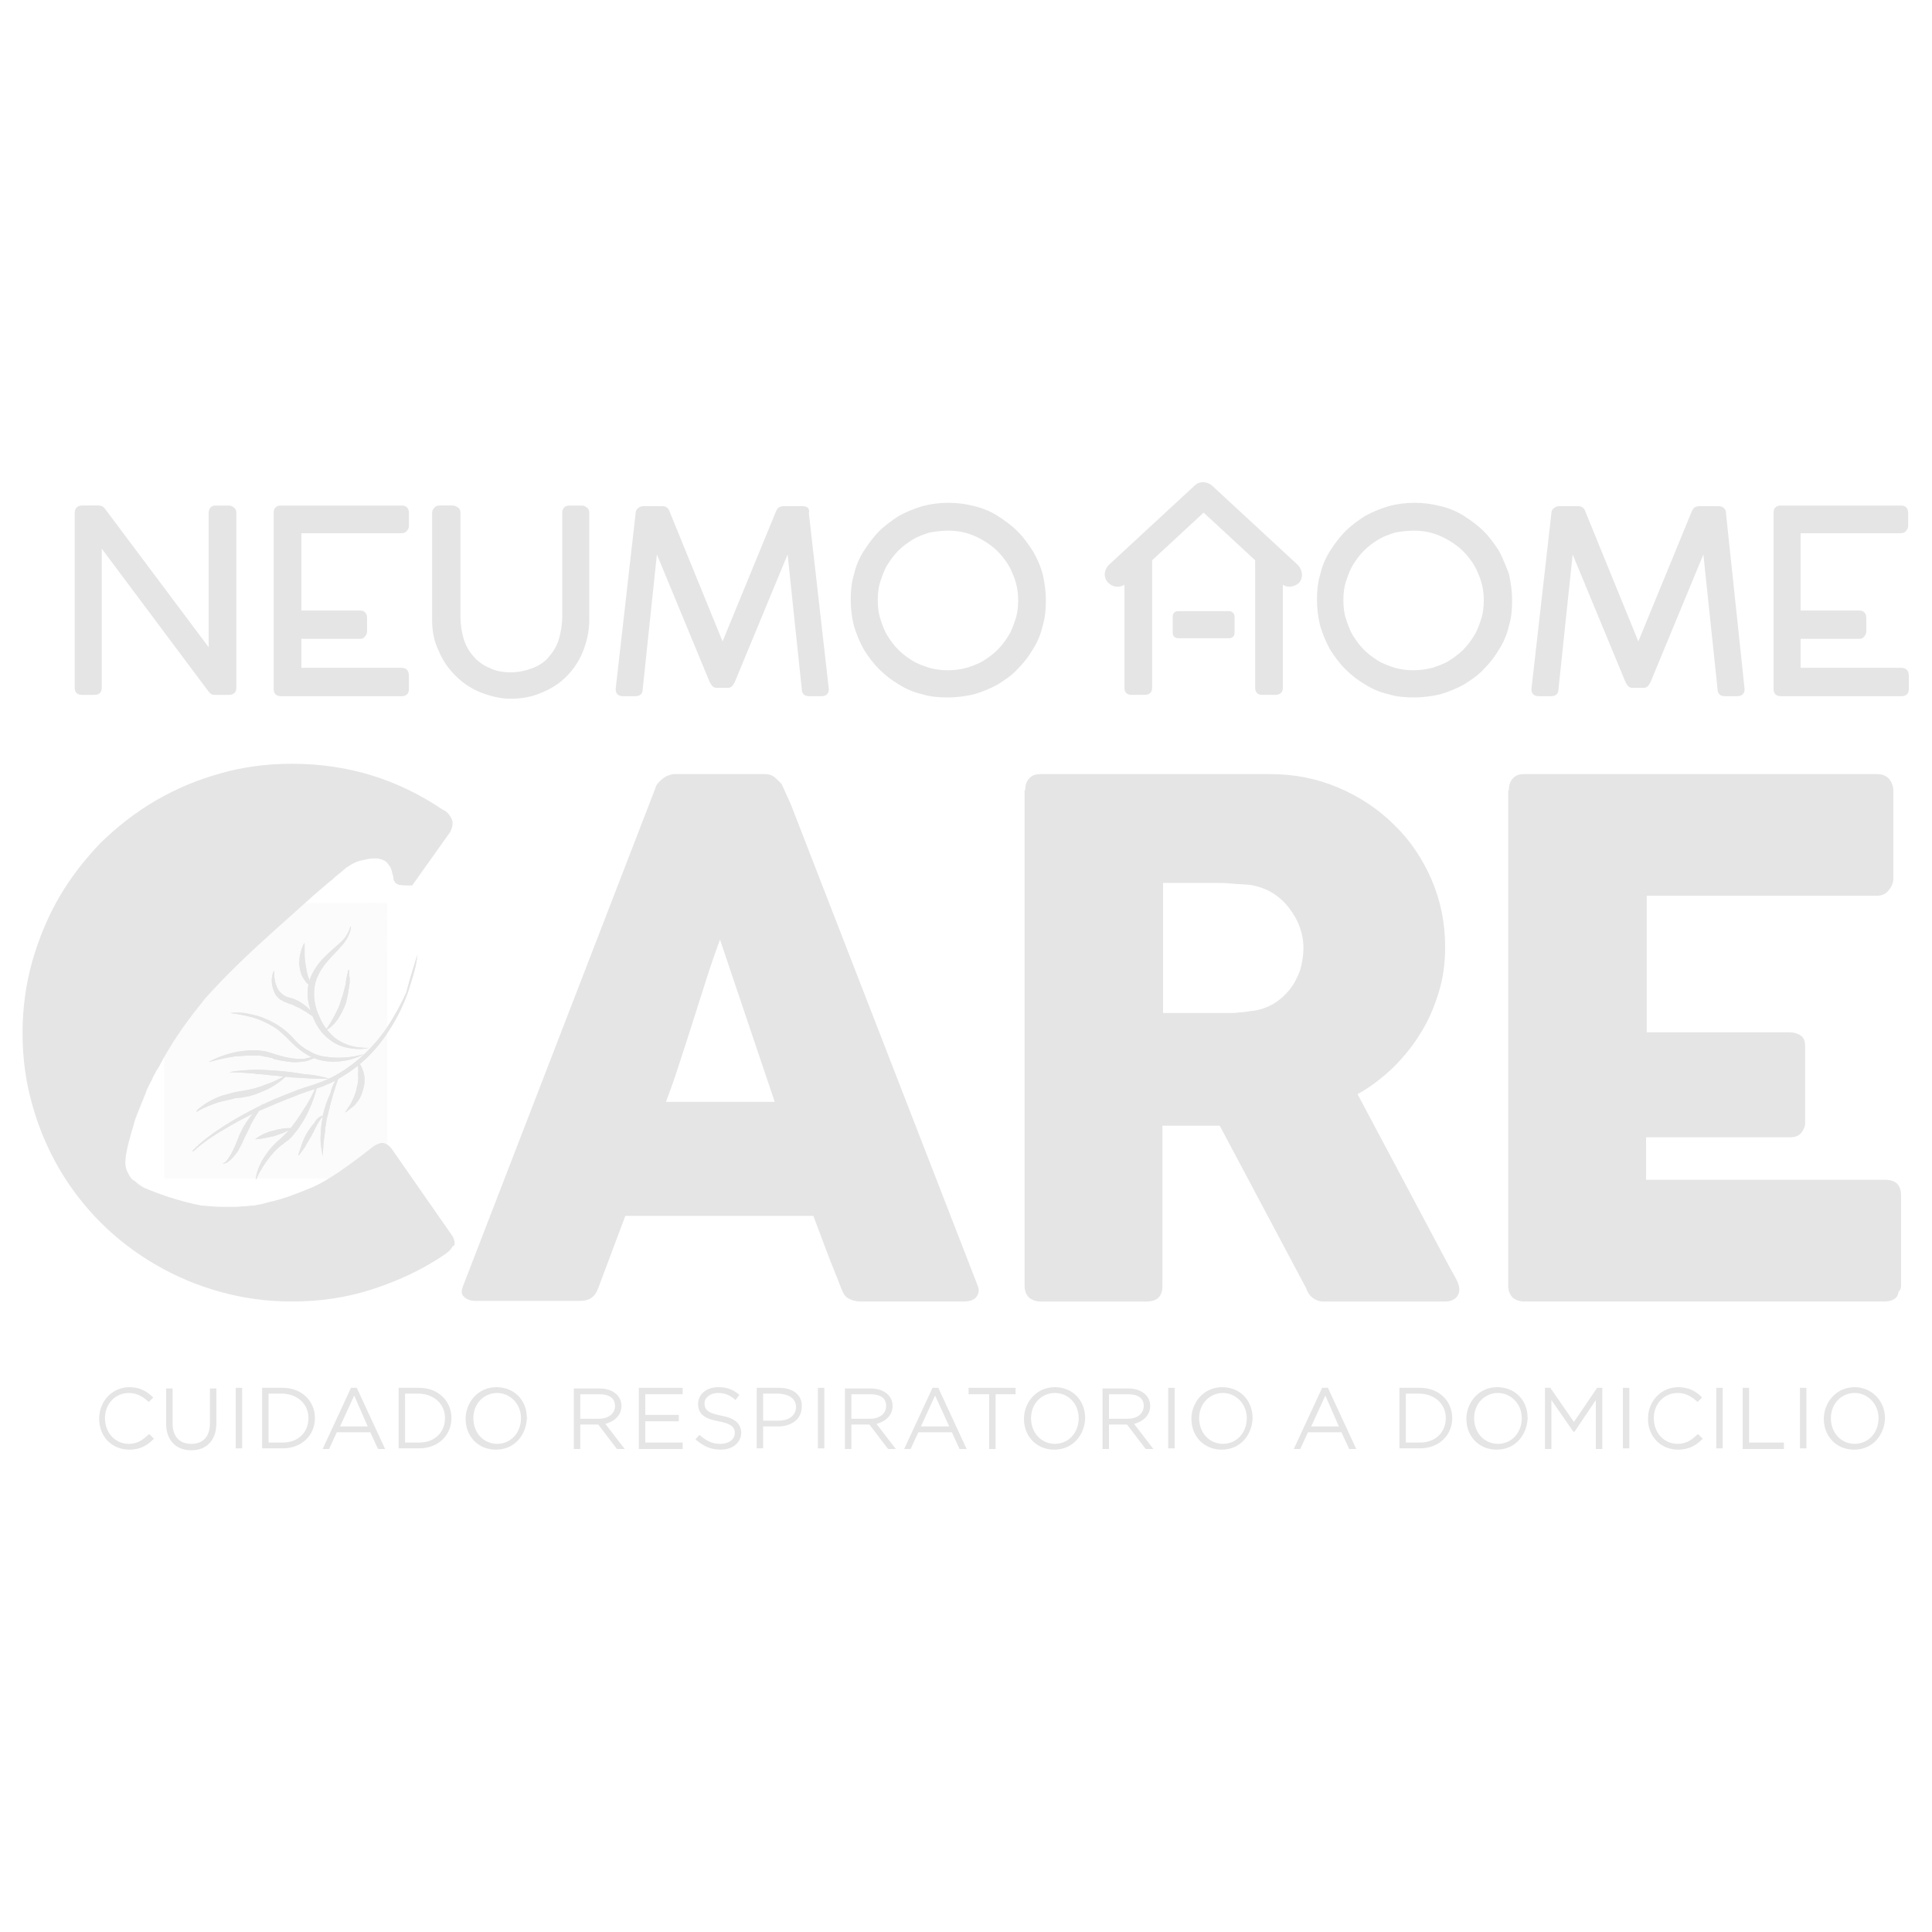 <svg xmlns="http://www.w3.org/2000/svg" xmlns:xlink="http://www.w3.org/1999/xlink" id="Layer_1" x="0px" y="0px" viewBox="0 0 300 300" style="enable-background:new 0 0 300 300;" xml:space="preserve">
<style type="text/css">
	.st0{fill:#E5E5E5;}
	.st1{opacity:0.15;}
	.st2{clip-path:url(#SVGID_2_);fill:#E5E5E5;}
	.st3{fill:#D3D3D3;}
	.st4{fill:#545454;}
	.st5{opacity:0.52;fill:#E5E5E5;}
	.st6{fill:none;stroke:#E5E5E5;stroke-miterlimit:10;}
	.st7{clip-path:url(#SVGID_4_);fill:url(#SVGID_5_);}
	.st8{clip-path:url(#SVGID_7_);fill-rule:evenodd;clip-rule:evenodd;fill:#9A9A9A;}
	.st9{clip-path:url(#SVGID_7_);fill:#9A9A9A;}
	.st10{clip-path:url(#SVGID_9_);fill-rule:evenodd;clip-rule:evenodd;fill:#9A9A9A;}
	.st11{clip-path:url(#SVGID_9_);fill:#9A9A9A;}
	.st12{clip-path:url(#SVGID_11_);fill:url(#SVGID_12_);}
	.st13{clip-path:url(#SVGID_14_);fill:url(#SVGID_15_);}
	.st14{fill:#FFFFFF;}
	.st15{fill:#686868;}
	.st16{opacity:0.2;}
	.st17{clip-path:url(#SVGID_17_);}
	.st18{clip-path:url(#SVGID_19_);fill:url(#SVGID_20_);}
	.st19{clip-path:url(#SVGID_22_);}
	.st20{clip-path:url(#SVGID_24_);fill:url(#SVGID_25_);}
	.st21{clip-path:url(#SVGID_27_);}
	.st22{clip-path:url(#SVGID_29_);fill:url(#SVGID_30_);}
	.st23{clip-path:url(#SVGID_32_);}
	.st24{clip-path:url(#SVGID_34_);fill:url(#SVGID_35_);}
	.st25{clip-path:url(#SVGID_37_);}
	.st26{clip-path:url(#SVGID_39_);fill:url(#SVGID_40_);}
	.st27{clip-path:url(#SVGID_42_);}
	.st28{clip-path:url(#SVGID_44_);fill:url(#SVGID_45_);}
	.st29{clip-path:url(#SVGID_47_);}
	.st30{clip-path:url(#SVGID_49_);fill:url(#SVGID_50_);}
	.st31{clip-path:url(#SVGID_52_);}
	.st32{clip-path:url(#SVGID_54_);fill:url(#SVGID_55_);}
	.st33{clip-path:url(#SVGID_57_);}
	.st34{clip-path:url(#SVGID_59_);fill:url(#SVGID_60_);}
	.st35{clip-path:url(#SVGID_62_);}
	.st36{clip-path:url(#SVGID_64_);fill:url(#SVGID_65_);}
	.st37{fill:#F6F6F6;}
	.st38{opacity:0.4;}
	.st39{clip-path:url(#SVGID_67_);fill:#878787;}
	.st40{fill:#A8A8A8;}
	.st41{fill:#707070;}
	.st42{fill:#727272;}
	.st43{fill:#D7D7D7;}
	.st44{opacity:0.5;}
	.st45{clip-path:url(#SVGID_69_);}
	.st46{fill:#7F7F7F;}
	.st47{clip-path:url(#SVGID_79_);}
	.st48{clip-path:url(#SVGID_81_);fill:url(#SVGID_82_);}
	.st49{clip-path:url(#SVGID_84_);fill:#272727;}
	.st50{clip-path:url(#SVGID_86_);fill:#272727;}
	.st51{clip-path:url(#SVGID_88_);fill:#9B9B9B;}
	.st52{fill:#8C8C8C;}
	.st53{fill:#D9D9D9;}
</style>
<g>
	<path class="st0" d="M23,222.8c-1,1-1.9,1.4-3,1.4c-2.1,0-3.7-1.7-3.7-4c0-2.2,1.6-3.9,3.7-3.9c1.4,0,2.3,0.7,3,1.3l0.1,0.1   l0.7-0.7l-0.1-0.1c-1-0.9-2-1.5-3.6-1.5c-2.6,0-4.7,2.1-4.7,4.9c0,2.8,2,4.8,4.7,4.8c1.8,0,2.9-0.8,3.7-1.6l0.1-0.1l-0.7-0.7   L23,222.8z"></path>
	<path class="st0" d="M32.6,221c0,2-1,3.2-2.9,3.2c-1.9,0-2.9-1.2-2.9-3.2v-5.4h-1v5.5c0,2.5,1.5,4.1,3.9,4.1s3.9-1.6,3.9-4.2v-5.4   h-1V221z"></path>
	<g class="st1">
		<g>
			<defs>
				<rect id="SVGID_1_" x="25.5" y="140.2" width="34.6" height="42.8"></rect>
			</defs>
			<use xlink:href="#SVGID_1_" style="overflow:visible;fill:#E5E5E5;"></use>
			<clipPath id="SVGID_2_">
				<use xlink:href="#SVGID_1_" style="overflow:visible;"></use>
			</clipPath>
			<path class="st2" d="M60.1,143c0-0.7-0.3-1.2-0.5-1.7c-0.2-0.3-0.3-0.5-0.5-0.7c-0.2-0.2-0.4-0.3-0.6-0.3c-0.5-0.1-1.2-0.1-1.9,0     c-0.4,0.1-0.7,0.2-1.1,0.3c0,0,0,0,0,0c-0.4,0.1-0.7,0.3-1,0.5c-0.6,0.4-1.7,1.2-2.2,1.6c-0.8,0.6-1.6,1.3-2.4,1.9     c-1.6,1.3-3.2,2.6-4.7,3.9c-3.1,2.7-6.2,5.4-9,8.3l-0.6,0.7c-3.6,4.1-6.5,8.8-8.5,14c-0.7,1.8-1.2,3.5-1.4,4.9     c-0.2,1.5,0.6,2.9,2.1,3.6c1.7,0.8,4.2,1.8,7.2,2.5c0,0,0.1,0,0.1,0c0.9,0.1,1.8,0.2,2.7,0.2c0.5,0,0.9,0,1.4,0h0     c0.5,0,0.9,0,1.4-0.1l0.7-0.1c0.2,0,0.5,0,0.7-0.1c0.4-0.1,0.9-0.1,1.4-0.2c1.9-0.4,3.7-0.9,5.5-1.7c1.8-0.8,3.4-1.7,4.9-2.9     c0.7-0.6,1.4-1.2,2-1.9c0.3-0.3,0.6-0.7,0.8-1.1c0.1-0.1,0.1-0.2,0.1-0.3c0-0.1,0.1-0.2,0.1-0.2c0-0.1,0-0.1,0.1-0.2l0-0.1     l0.1-0.4c0.2-1.1,0.4-2.1,0.7-3.1l0.4-1.5C57.8,169.2,60.3,151.5,60.1,143"></path>
		</g>
	</g>
	<path class="st0" d="M70.3,192l-9.4-13.5c-0.4-0.6-0.9-0.9-1.3-1c-0.4-0.1-1,0.1-1.6,0.5c-0.8,0.6-6.2,5-9.6,6.4   c-2.2,0.9-4.4,1.8-6.8,2.3c-0.6,0.2-1.1,0.3-1.7,0.4c-0.3,0.1-0.6,0.1-0.8,0.1l-0.9,0.1c-0.6,0-1.1,0.1-1.7,0.1c0,0,0,0-0.1,0   c-0.6,0-1.1,0-1.7,0c-1.1,0-2.2-0.1-3.3-0.2c0,0-0.1,0-0.1,0c-3.7-0.7-6.9-1.9-9-2.8c-0.5-0.2-0.9-0.5-1.2-0.8   c0.4,0.3,0.8,0.6,1.2,0.8l-1.8-1.3c-0.3-0.3-0.5-0.7-0.7-1.1c-0.3-0.6-0.4-1.3-0.3-2c0-0.4,0.1-0.9,0.2-1.4c0.2-1,0.5-2,0.8-3.1   c0.2-0.5,0.3-1.1,0.5-1.7c0.3-0.8,0.6-1.5,0.9-2.3c0.1-0.3,0.3-0.6,0.4-1c0.2-0.4,0.4-0.9,0.5-1.3c0.2-0.4,0.4-0.8,0.6-1.2   c0.2-0.3,0.3-0.7,0.5-1c0.2-0.4,0.4-0.8,0.7-1.2c1.8-3.5,4-6.7,6.5-9.8l0.7-0.9c3.4-3.8,7.1-7.3,10.9-10.7c1.9-1.7,3.8-3.4,5.7-5.1   c0,0,0.1-0.1,0.1-0.1c0.9-0.8,1.9-1.6,2.8-2.4c0.2-0.1,0.4-0.3,0.6-0.5c0.2-0.2,0.5-0.4,0.7-0.6c0.2-0.1,0.3-0.2,0.5-0.4   c0.2-0.2,0.4-0.3,0.6-0.5c0.1-0.1,0.2-0.2,0.3-0.2c0.4-0.3,0.8-0.5,1.2-0.7c0,0,0,0,0,0c0.5-0.2,0.9-0.3,1.4-0.4   c0.5-0.1,0.9-0.2,1.3-0.2c0.2,0,0.4,0,0.6,0c0.2,0,0.3,0,0.5,0.1c0.2,0,0.3,0.1,0.4,0.1c0.1,0.1,0.3,0.1,0.4,0.2   c0.3,0.2,0.5,0.5,0.7,0.8c0.1,0.1,0.2,0.3,0.2,0.4c0.1,0.2,0.2,0.4,0.2,0.7c0.1,0.3,0.2,0.5,0.2,0.8c0,0,0,0.1,0,0.1   c0,0.2,0.2,0.4,0.3,0.6c0.1,0.1,0.2,0.1,0.3,0.2c0.1,0,0.2,0.1,0.3,0.1c0.6,0.1,1.3,0.1,2,0.1l5.9-8.3c0.4-0.8,0.5-1.5,0.2-2.1   c-0.3-0.6-0.7-1.1-1.4-1.4c-3.4-2.3-7.1-4.1-11-5.3c-3.9-1.2-8-1.8-12.4-1.8c-3.9,0-7.6,0.5-11.1,1.5c-3.6,1-6.9,2.4-10,4.2   c-3.1,1.8-5.9,4-8.5,6.5c-2.5,2.6-4.7,5.4-6.5,8.5c-1.8,3.1-3.2,6.5-4.2,10c-1,3.6-1.5,7.3-1.5,11.1c0,3.9,0.5,7.6,1.5,11.1   c1,3.6,2.4,6.9,4.2,10c1.8,3.1,4,5.9,6.5,8.4c2.5,2.5,5.4,4.7,8.5,6.5c3.1,1.8,6.4,3.2,10,4.2c3.6,1,7.3,1.5,11.1,1.5   c4.4,0,8.5-0.6,12.5-1.9c4-1.3,7.7-3,11.1-5.3c0.6-0.4,1.1-0.8,1.4-1.4C70.7,193.5,70.7,192.8,70.3,192"></path>
	<path class="st0" d="M35.5,78.5h-2c-0.6,0-1,0.3-1.1,1v21L16.3,79c-0.3-0.4-0.6-0.5-1-0.5h-2.6c-0.3,0-0.6,0.1-0.8,0.3   c-0.2,0.2-0.3,0.5-0.3,0.8v27.2c0,0.7,0.4,1.1,1.1,1.1h2c0.7,0,1.1-0.4,1.1-1.1V85.2l16.6,22.2c0.3,0.4,0.6,0.5,0.9,0.5h2.2   c0.8,0,1.2-0.4,1.2-1.1V79.6c0-0.3-0.1-0.6-0.4-0.8C36.1,78.6,35.8,78.5,35.5,78.5"></path>
	<path class="st0" d="M62.3,103.7H46.8v-4.5h9.1c0.4,0,0.6-0.1,0.8-0.4c0.2-0.2,0.3-0.5,0.3-0.8v-2c0-0.4-0.1-0.7-0.3-0.9   c-0.2-0.2-0.5-0.3-0.8-0.3h-9.1V82.8h15.5c0.4,0,0.7-0.1,0.9-0.4c0.2-0.2,0.3-0.5,0.3-0.8v-1.9c0-0.8-0.4-1.2-1.1-1.2H43.6   c-0.7,0-1.1,0.4-1.1,1.1V107c0,0.7,0.4,1.1,1.1,1.1h18.8c0.7,0,1.1-0.4,1.1-1.1v-2C63.5,104.1,63.1,103.7,62.3,103.7"></path>
	<path class="st0" d="M90.3,78.5h-1.9c-0.3,0-0.6,0.1-0.8,0.3c-0.2,0.2-0.3,0.5-0.3,0.8v16.2c0,1.2-0.2,2.3-0.5,3.4   c-0.3,1-0.8,1.9-1.5,2.7c-0.6,0.8-1.5,1.4-2.5,1.8c-1,0.4-2.2,0.7-3.5,0.7c-1.2,0-2.4-0.2-3.3-0.7c-1-0.4-1.8-1-2.5-1.8   c-0.7-0.8-1.2-1.7-1.5-2.7c-0.3-1-0.5-2.2-0.5-3.4V79.6c0-0.3-0.1-0.6-0.4-0.8c-0.3-0.2-0.5-0.3-0.8-0.3h-2.1   c-0.3,0-0.6,0.1-0.8,0.4c-0.2,0.2-0.3,0.5-0.3,0.7v16.7c0,1.7,0.3,3.3,1,4.7c0.6,1.5,1.5,2.8,2.6,3.9c1.1,1.1,2.4,2,3.9,2.6   c1.5,0.6,3.1,1,4.7,1c1.7,0,3.3-0.3,4.7-0.9c1.5-0.6,2.8-1.4,3.9-2.5c1.1-1.1,2-2.4,2.6-3.9c0.6-1.5,1-3.1,1-4.9V79.6   c0-0.3-0.1-0.6-0.4-0.8C90.9,78.6,90.6,78.5,90.3,78.5"></path>
	<path class="st0" d="M125.5,78.9c-0.2-0.2-0.5-0.3-0.8-0.3h-3.1c-0.2,0-0.5,0.1-0.7,0.2c-0.2,0.2-0.3,0.4-0.4,0.6l-8.3,20.2   l-8.2-20.1c-0.2-0.7-0.7-0.9-1.1-0.9h-3c-0.3,0-0.6,0.1-0.8,0.3c-0.3,0.2-0.4,0.5-0.4,0.8l-3.1,27.3c0,0.7,0.4,1.1,1.1,1.1h2   c0.7,0,1.1-0.4,1.1-1.1l2.2-20.9l8.2,19.8c0.3,0.6,0.6,0.9,1,0.9h1.9c0.4,0,0.7-0.3,1-0.9l8.2-19.8l2.2,20.9c0,0.7,0.4,1.1,1.1,1.1   h2c0.7,0,1.1-0.4,1.1-1.1l-3.1-27.3C125.7,79.3,125.6,79.1,125.5,78.9"></path>
	<path class="st0" d="M160.4,85.6c-0.7-1.1-1.5-2.2-2.4-3.1c-0.9-0.9-2-1.7-3.1-2.4c-1.1-0.7-2.3-1.2-3.6-1.5   c-2.6-0.7-5.5-0.7-8.1,0c-1.3,0.4-2.5,0.9-3.6,1.5c-1.1,0.7-2.2,1.5-3.1,2.4c-0.9,0.9-1.7,2-2.4,3.1c-0.7,1.1-1.2,2.3-1.5,3.6   c-0.4,1.3-0.5,2.6-0.5,4c0,1.4,0.2,2.8,0.5,4c0.4,1.3,0.9,2.5,1.5,3.6c0.7,1.1,1.4,2.1,2.4,3.1c0.9,0.9,1.9,1.7,3.1,2.4   c1.1,0.7,2.3,1.2,3.6,1.5c1.3,0.4,2.6,0.5,4,0.5c1.4,0,2.8-0.2,4.1-0.5c1.3-0.4,2.5-0.9,3.6-1.5c1.1-0.7,2.2-1.4,3.1-2.4   c0.9-0.9,1.7-1.9,2.4-3.1c0.7-1.1,1.2-2.3,1.5-3.6c0.4-1.3,0.5-2.6,0.5-4c0-1.4-0.2-2.8-0.5-4.1C161.6,88,161.1,86.8,160.4,85.6    M147.3,82.4c1.5,0,2.9,0.3,4.2,0.9c1.3,0.6,2.5,1.4,3.4,2.3s1.8,2.1,2.3,3.4c0.6,1.3,0.9,2.7,0.9,4.2c0,1-0.1,2-0.4,2.9   c-0.3,0.9-0.6,1.8-1.1,2.6c-0.5,0.8-1,1.5-1.7,2.2c-0.7,0.7-1.4,1.2-2.2,1.7c-0.8,0.5-1.7,0.8-2.6,1.1c-1.9,0.5-4,0.5-5.8,0   c-0.9-0.3-1.8-0.6-2.6-1.1c-0.8-0.5-1.5-1-2.2-1.7c-0.7-0.7-1.2-1.4-1.7-2.2c-0.5-0.8-0.8-1.7-1.1-2.6c-0.3-0.9-0.4-1.9-0.4-2.9   c0-1,0.1-2,0.4-2.9c0.3-0.9,0.6-1.8,1.1-2.6c0.5-0.8,1-1.5,1.7-2.2c0.7-0.7,1.4-1.2,2.2-1.7c0.8-0.5,1.7-0.8,2.6-1.1   C145.4,82.5,146.3,82.4,147.3,82.4"></path>
	<path class="st0" d="M232.8,85.6c-0.7-1.1-1.5-2.2-2.4-3.1c-0.9-0.9-2-1.7-3.1-2.4c-1.1-0.7-2.3-1.2-3.6-1.5   c-2.6-0.7-5.5-0.7-8.1,0c-1.3,0.4-2.5,0.9-3.6,1.5c-1.1,0.7-2.2,1.5-3.1,2.4c-0.9,0.9-1.7,2-2.4,3.1c-0.7,1.1-1.2,2.3-1.5,3.6   c-0.4,1.3-0.5,2.6-0.5,4c0,1.4,0.2,2.8,0.5,4c0.4,1.3,0.9,2.5,1.5,3.6c0.7,1.1,1.4,2.1,2.4,3.1c0.9,0.9,1.9,1.7,3.1,2.4   c1.1,0.7,2.3,1.2,3.6,1.5c1.3,0.4,2.6,0.5,4,0.5c1.4,0,2.8-0.2,4.1-0.5c1.3-0.4,2.5-0.9,3.6-1.5c1.1-0.7,2.2-1.4,3.1-2.4   c0.9-0.9,1.7-1.9,2.4-3.1c0.7-1.1,1.2-2.3,1.5-3.6c0.4-1.3,0.5-2.6,0.5-4c0-1.4-0.2-2.8-0.5-4.1C233.9,88,233.4,86.8,232.8,85.6    M219.6,82.4c1.5,0,2.9,0.3,4.2,0.9c1.3,0.6,2.5,1.4,3.4,2.3s1.8,2.1,2.3,3.4c0.6,1.3,0.9,2.7,0.9,4.2c0,1-0.1,2-0.4,2.9   c-0.3,0.9-0.6,1.8-1.1,2.6c-0.5,0.8-1,1.5-1.7,2.2c-0.7,0.7-1.4,1.2-2.2,1.7c-0.8,0.5-1.7,0.8-2.6,1.1c-1.9,0.5-4,0.5-5.8,0   c-0.9-0.3-1.8-0.6-2.6-1.1c-0.8-0.5-1.5-1-2.2-1.7c-0.7-0.7-1.2-1.4-1.7-2.2c-0.5-0.8-0.8-1.7-1.1-2.6c-0.3-0.9-0.4-1.9-0.4-2.9   c0-1,0.1-2,0.4-2.9c0.3-0.9,0.6-1.8,1.1-2.6c0.5-0.8,1-1.5,1.7-2.2c0.7-0.7,1.4-1.2,2.2-1.7c0.8-0.5,1.7-0.8,2.6-1.1   C217.7,82.5,218.6,82.4,219.6,82.4"></path>
	<path class="st0" d="M267.7,78.9c-0.2-0.2-0.5-0.3-0.8-0.3h-3.1c-0.2,0-0.5,0.1-0.7,0.2c-0.2,0.2-0.3,0.4-0.4,0.6l-8.3,20.2   l-8.2-20.1c-0.2-0.7-0.7-0.9-1.1-0.9h-3c-0.3,0-0.6,0.1-0.8,0.3c-0.3,0.2-0.4,0.5-0.4,0.8l-3.1,27.3c0,0.7,0.4,1.1,1.1,1.1h2   c0.7,0,1.1-0.4,1.1-1.1l2.2-20.9l8.2,19.8c0.3,0.6,0.6,0.9,1,0.9h1.9c0.4,0,0.7-0.3,1-0.9l8.2-19.8l2.2,20.9c0,0.7,0.4,1.1,1.1,1.1   h2c0.7,0,1.1-0.4,1.1-1.1L268,79.6C268,79.3,267.9,79.1,267.7,78.9"></path>
	<path class="st0" d="M295.2,103.7h-15.6v-4.5h9.1c0.4,0,0.6-0.1,0.8-0.4c0.2-0.2,0.3-0.5,0.3-0.8v-2c0-0.4-0.1-0.7-0.3-0.9   c-0.2-0.2-0.5-0.3-0.8-0.3h-9.1V82.8h15.5c0.4,0,0.7-0.1,0.9-0.4c0.2-0.2,0.3-0.5,0.3-0.8v-1.9c0-0.8-0.4-1.2-1.1-1.2h-18.7   c-0.7,0-1.1,0.4-1.1,1.1V107c0,0.7,0.4,1.1,1.1,1.1h18.8c0.7,0,1.1-0.4,1.1-1.1v-2C296.4,104.1,296,103.7,295.2,103.7"></path>
	<path class="st0" d="M201.5,87.7l-13.3-12.3c-0.8-0.7-2-0.7-2.7,0l-13.3,12.3c-0.8,0.8-0.9,2-0.1,2.8c0.7,0.7,1.7,0.8,2.5,0.3v16   c0,0.7,0.4,1.1,1.1,1.1h2c0.8,0,1.2-0.4,1.2-1.1v-7.7v-4.3v-7.7c0,0,0-0.1,0-0.1l8-7.4l8,7.4c0,0,0,0.1,0,0.1v7.7v4.3v7.7   c0,0.7,0.4,1.1,1.1,1.1h2c0.8,0,1.2-0.4,1.2-1.1v-16c0.3,0.2,0.7,0.3,1,0.3c0.5,0,1.1-0.2,1.5-0.6   C202.4,89.8,202.3,88.5,201.5,87.7"></path>
	<path class="st0" d="M190.9,94.9h-8c-0.5,0-0.8,0.4-0.8,0.8v2.6c0,0.5,0.4,0.8,0.8,0.8h8c0.5,0,0.8-0.4,0.8-0.8v-2.6   C191.7,95.3,191.3,94.9,190.9,94.9"></path>
	<path class="st0" d="M101.8,122.3c0-0.2,0.2-0.5,0.4-0.7c0.2-0.3,0.5-0.5,0.7-0.7c0.3-0.2,0.6-0.4,0.9-0.5c0.3-0.1,0.6-0.2,0.9-0.2   h14.1c0.6,0,1.2,0.2,1.6,0.6c0.4,0.4,0.8,0.7,1,1l1.4,3.1l29,74.7c0.3,0.7,0.2,1.3-0.2,1.8c-0.4,0.5-1.1,0.7-2.1,0.7h-15.8   c-0.8,0-1.5-0.2-2-0.5c-0.5-0.3-0.8-0.8-1.1-1.6c-0.7-1.9-1.5-3.7-2.2-5.6c-0.7-1.9-1.4-3.7-2.1-5.6H97.1c-0.7,1.9-1.4,3.7-2.1,5.6   c-0.7,1.9-1.4,3.7-2.1,5.6c-0.5,1.4-1.4,2-2.8,2H73.8c-0.7,0-1.3-0.2-1.7-0.6c-0.5-0.4-0.5-0.9-0.2-1.7L101.8,122.3z M111.8,145.9   c-0.7,1.9-1.4,3.9-2.1,6.1c-0.7,2.2-1.4,4.4-2.1,6.6c-0.7,2.2-1.4,4.4-2.1,6.5c-0.7,2.2-1.4,4.2-2.1,6h16.9L111.8,145.9z"></path>
	<path class="st0" d="M159.2,122.7c0-0.8,0.2-1.4,0.6-1.8c0.4-0.5,1-0.7,1.8-0.7h35.6c3.8,0,7.3,0.7,10.6,2.1   c3.3,1.4,6.2,3.3,8.7,5.8c2.5,2.4,4.4,5.3,5.8,8.5c1.4,3.3,2.1,6.7,2.1,10.4c0,2.5-0.3,4.9-1,7.1c-0.7,2.3-1.6,4.4-2.8,6.3   c-1.2,2-2.7,3.8-4.3,5.4c-1.7,1.6-3.5,3-5.5,4.1l14.2,26.7c0.3,0.5,0.6,1.1,1,1.8c0.4,0.7,0.6,1.3,0.6,1.8c0,0.6-0.2,1-0.6,1.4   c-0.4,0.3-0.9,0.5-1.6,0.5h-18.9c-0.6,0-1.2-0.2-1.7-0.6c-0.5-0.4-0.8-0.9-1-1.5l-13.4-25.2h-8.9v24.9c0,1.6-0.8,2.4-2.5,2.4h-16.4   c-0.7,0-1.3-0.2-1.8-0.6c-0.4-0.4-0.7-1-0.7-1.8V122.7z M202.4,147.2c0-1.1-0.2-2.2-0.6-3.3c-0.4-1.1-1-2.1-1.7-3   c-0.7-0.9-1.6-1.7-2.6-2.3c-1-0.6-2.2-1-3.4-1.2c-1-0.1-2-0.1-2.9-0.2c-0.9-0.1-1.9-0.1-3-0.1h-7.6v20.2h10.1c0.7,0,1.2,0,1.8-0.1   c0.5,0,1.1-0.1,1.7-0.2c1.3-0.1,2.4-0.5,3.5-1.1c1-0.6,1.9-1.4,2.6-2.3c0.7-0.9,1.2-1.9,1.6-3C202.2,149.5,202.4,148.3,202.4,147.2   "></path>
	<path class="st0" d="M234.3,122.7c0-0.8,0.2-1.4,0.6-1.8c0.4-0.5,1-0.7,1.8-0.7h54.7c0.8,0,1.4,0.2,1.9,0.7   c0.4,0.5,0.7,1.1,0.7,1.9v13.6c0,0.6-0.2,1.2-0.7,1.8c-0.4,0.6-1.1,0.9-1.9,0.9h-35.7v21.2h22.2c0.7,0,1.3,0.2,1.7,0.5   c0.5,0.3,0.7,0.9,0.7,1.7v11.9c0,0.5-0.2,1-0.6,1.5c-0.4,0.5-1,0.7-1.8,0.7h-22.3v6.6h37.1c1.7,0,2.5,0.8,2.5,2.5v13.9   c0,0.4-0.1,0.7-0.4,1c-0.1,1-0.9,1.5-2.3,1.5h-55.8c-0.7,0-1.3-0.2-1.8-0.6c-0.4-0.4-0.7-1-0.7-1.8V122.7z"></path>
	<path class="st0" d="M64.8,148.3c-0.1,1-0.3,2-0.6,3c-0.3,1-0.6,2-0.9,2.9c-0.7,1.9-1.6,3.8-2.7,5.5c-1.1,1.8-2.4,3.4-3.9,4.8   c-1.5,1.4-3.3,2.6-5.2,3.6c-0.5,0.2-1,0.4-1.4,0.6l-1.5,0.5c-0.9,0.3-1.9,0.6-2.8,1c-1.9,0.7-3.7,1.5-5.6,2.3   c-1.8,0.8-3.6,1.8-5.3,2.8c-1.7,1-3.4,2.1-4.9,3.5l0,0c0,0,0,0-0.1,0c0,0,0,0,0-0.1c1.4-1.5,3.1-2.7,4.8-3.8c1.7-1.1,3.5-2.1,5.3-3   c1.8-0.9,3.7-1.7,5.6-2.4c0.9-0.4,1.9-0.7,2.9-1l1.4-0.5c0.5-0.2,0.9-0.4,1.4-0.6c3.6-1.8,6.7-4.7,8.9-8c1.1-1.7,2.1-3.5,2.9-5.3   C63.6,152.1,64.2,150.2,64.8,148.3C64.7,148.2,64.7,148.2,64.8,148.3C64.7,148.2,64.8,148.2,64.8,148.3"></path>
	<path class="st0" d="M57.3,162.7c-1.1,0.3-2.2,0.2-3.3,0c-1.1-0.2-2.2-0.7-3.1-1.5c-0.9-0.7-1.6-1.7-2.1-2.8   c-0.5-1.1-0.8-2.1-1-3.3c-0.1-1.2,0-2.4,0.5-3.5c0.5-1.1,1.2-2.1,2-2.9c0.8-0.8,1.6-1.5,2.4-2.2c0.8-0.7,1.4-1.5,1.7-2.6l0,0   c0,0,0,0,0.1,0c0,0,0,0,0,0c-0.1,1.1-0.7,2.1-1.4,2.9c-0.7,0.8-1.5,1.6-2.2,2.4c-0.7,0.8-1.3,1.7-1.7,2.7c-0.4,1-0.5,2.1-0.4,3.1   c0.1,1.1,0.4,2.1,0.9,3.1c0.4,1,1.1,1.9,1.8,2.6C53,162.2,55.2,162.8,57.3,162.7C57.4,162.6,57.4,162.6,57.3,162.7   C57.4,162.7,57.4,162.7,57.3,162.7L57.3,162.7z"></path>
	<path class="st0" d="M50.5,160c0.6-0.7,1-1.5,1.4-2.2c0.1-0.2,0.2-0.4,0.3-0.6c0.1-0.2,0.2-0.4,0.3-0.6c0.2-0.4,0.3-0.8,0.4-1.1   c0.1-0.4,0.3-0.8,0.4-1.2c0.1-0.4,0.2-0.8,0.3-1.2c0.1-0.2,0.1-0.4,0.1-0.6l0.1-0.6c0.1-0.4,0.2-0.9,0.3-1.3l0,0c0,0,0,0,0.1,0   c0,0,0,0,0,0c0,0.4,0,0.9,0.1,1.3c0,0.4,0,0.9-0.1,1.3c-0.1,0.9-0.3,1.8-0.5,2.6c-0.3,0.8-0.7,1.6-1.2,2.4   C52,158.9,51.4,159.6,50.5,160C50.6,160.1,50.5,160,50.5,160C50.5,160,50.5,160,50.5,160L50.5,160z"></path>
	<path class="st0" d="M48.6,153.2c-0.4,0-0.6-0.3-0.9-0.5c-0.2-0.2-0.4-0.5-0.6-0.8c-0.2-0.3-0.3-0.6-0.4-0.9   c-0.1-0.3-0.1-0.6-0.2-0.9c0-0.3-0.1-0.6,0-0.9c0-0.3,0-0.6,0.1-0.9c0.1-0.6,0.3-1.2,0.6-1.8l0,0c0,0,0,0,0.1,0c0,0,0,0,0,0   c0,0.6,0,1.2,0,1.8c0,0.6,0.1,1.2,0.2,1.8c0.1,0.6,0.2,1.2,0.4,1.7c0.1,0.3,0.2,0.6,0.3,0.8C48.3,152.7,48.4,153,48.6,153.2   C48.7,153.1,48.7,153.2,48.6,153.2C48.7,153.2,48.6,153.2,48.6,153.2L48.6,153.2z"></path>
	<path class="st0" d="M49.6,158.5c-0.8-0.5-1.6-1.1-2.3-1.5c-0.4-0.2-0.7-0.5-1.1-0.6c-0.2-0.1-0.4-0.2-0.6-0.3   c-0.2-0.1-0.4-0.2-0.6-0.2l-0.7-0.3c-0.1,0-0.3-0.1-0.4-0.2c-0.1-0.1-0.3-0.1-0.4-0.2c-0.5-0.4-0.8-0.8-1-1.4c-0.4-1-0.4-2.1,0-3   l0,0c0,0,0,0,0.1,0c0,0,0,0,0,0c-0.1,0.9,0.1,1.9,0.5,2.7c0.2,0.4,0.5,0.7,0.9,1c0.4,0.3,0.8,0.4,1.3,0.5c0.9,0.3,1.7,0.8,2.4,1.4   C48.4,157.1,49.1,157.7,49.6,158.5C49.7,158.5,49.7,158.5,49.6,158.5C49.6,158.6,49.6,158.6,49.6,158.5L49.6,158.5z"></path>
	<path class="st0" d="M56.5,163.7c-1.7,0.9-3.7,1.3-5.7,1.1c-1-0.1-2-0.4-2.9-0.9c-0.9-0.5-1.7-1.1-2.5-1.9   c-0.2-0.2-0.3-0.3-0.5-0.5l-0.5-0.5c-0.3-0.3-0.7-0.6-1-0.9c-0.7-0.6-1.5-1-2.3-1.4c-0.8-0.4-1.7-0.7-2.6-0.9   c-0.4-0.1-0.9-0.2-1.4-0.3c-0.2,0-0.5-0.1-0.7-0.1c-0.2,0-0.5-0.1-0.7-0.1h0c0,0,0,0,0,0c0,0,0,0,0,0c1-0.1,1.9-0.1,2.8,0.1   c0.9,0.2,1.9,0.4,2.7,0.8c1.8,0.7,3.4,1.9,4.6,3.3c0.6,0.7,1.4,1.3,2.2,1.7c0.8,0.5,1.7,0.8,2.6,0.9   C52.8,164.4,54.7,164.2,56.5,163.7C56.5,163.6,56.5,163.6,56.5,163.7C56.6,163.6,56.6,163.7,56.5,163.7L56.5,163.7z"></path>
	<path class="st0" d="M49.5,163.8c-0.6,0.5-1.3,0.8-2.1,1c-0.8,0.1-1.6,0.2-2.3,0.1c-0.8-0.1-1.5-0.2-2.3-0.4   c-0.2,0-0.4-0.1-0.5-0.2l-0.5-0.1c-0.3-0.1-0.7-0.1-1-0.2c-0.3-0.1-0.7-0.1-1-0.1c-0.3,0-0.7,0-1,0c-0.7,0-1.4,0.1-2.1,0.1   c-1.4,0.2-2.8,0.5-4.2,0.9l0,0c0,0,0,0-0.1,0c0,0,0,0,0,0c1.3-0.7,2.7-1.2,4.1-1.5c1.4-0.3,2.9-0.4,4.4-0.2   c0.7,0.1,1.4,0.4,2.1,0.6c0.7,0.2,1.4,0.4,2.1,0.5c0.7,0.1,1.4,0.2,2.2,0.1C48.1,164.2,48.8,164.1,49.5,163.8   C49.4,163.7,49.5,163.7,49.5,163.8C49.5,163.8,49.5,163.8,49.5,163.8"></path>
	<path class="st0" d="M51.1,167.5c-1.3,0-2.6,0-3.9-0.1c-0.6,0-1.3-0.1-1.9-0.1c-0.6-0.1-1.3-0.1-1.9-0.2c-0.6-0.1-1.3-0.1-1.9-0.2   l-1-0.1c-0.3,0-0.6,0-1-0.1c-1.3-0.1-2.6-0.2-3.9-0.2l0,0c0,0,0,0,0,0c0,0,0,0,0,0c1.3-0.3,2.6-0.3,3.9-0.4c1.3,0,2.6,0.1,3.9,0.2   c1.3,0.1,2.6,0.3,3.9,0.5C48.6,166.9,49.9,167.1,51.1,167.5C51.2,167.4,51.2,167.4,51.1,167.5C51.2,167.5,51.2,167.5,51.1,167.5   L51.1,167.5z"></path>
	<path class="st0" d="M44.8,166.7c-0.9,1-2,1.8-3.2,2.4c-0.6,0.3-1.2,0.5-1.9,0.8c-0.3,0.1-0.6,0.2-1,0.3c-0.3,0.1-0.7,0.1-1,0.2   l-0.9,0.1c-0.3,0-0.6,0.1-0.9,0.2c-0.6,0.1-1.2,0.3-1.8,0.4c-1.2,0.4-2.3,0.8-3.5,1.5l0,0c0,0,0,0-0.1,0c0,0,0,0,0-0.1   c0.9-0.9,2.1-1.6,3.3-2.1c0.6-0.3,1.2-0.4,1.9-0.6c0.6-0.2,1.3-0.3,1.9-0.4c1.3-0.2,2.5-0.5,3.7-1C42.5,168,43.7,167.4,44.8,166.7   C44.7,166.6,44.8,166.6,44.8,166.7C44.8,166.6,44.8,166.7,44.8,166.7L44.8,166.7z"></path>
	<path class="st0" d="M52.7,166.9l-1,3.1c-0.1,0.5-0.3,1-0.4,1.5c-0.1,0.3-0.1,0.5-0.2,0.8c-0.1,0.3-0.1,0.5-0.2,0.8l-0.2,0.8   c0,0.3-0.1,0.5-0.1,0.8c-0.1,0.3-0.1,0.5-0.1,0.8c0,0.3-0.1,0.5-0.1,0.8c-0.2,1-0.2,2.1-0.3,3.2l0,0c0,0,0,0,0,0c0,0,0,0,0,0   c-0.2-1.1-0.4-2.2-0.3-3.3c0-1.1,0.2-2.2,0.4-3.3c0.3-1.1,0.6-2.1,1.1-3.1C51.5,168.8,52,167.8,52.7,166.9   C52.6,166.8,52.7,166.8,52.7,166.9C52.7,166.9,52.7,166.9,52.7,166.9L52.7,166.9z"></path>
	<path class="st0" d="M49.3,168.2c-0.2,1.5-0.8,3-1.4,4.3c-0.3,0.7-0.7,1.4-1.1,2c-0.4,0.7-0.9,1.3-1.4,1.9   c-0.3,0.3-0.5,0.6-0.9,0.8l-0.5,0.4c-0.1,0.1-0.3,0.2-0.4,0.3c-0.5,0.4-1,0.9-1.5,1.5c-0.9,1.1-1.7,2.3-2.3,3.7l0,0c0,0,0,0-0.1,0   c0,0,0,0,0,0c0.2-1.5,0.9-2.9,1.8-4.1c0.4-0.6,1-1.2,1.5-1.7c0.6-0.5,1.1-1,1.6-1.5c1-1.1,1.8-2.3,2.6-3.6   C48.1,170.9,48.7,169.6,49.3,168.2C49.3,168.2,49.3,168.1,49.3,168.2C49.3,168.2,49.3,168.2,49.3,168.2L49.3,168.2z"></path>
	<path class="st0" d="M50.2,173.2c-0.4,0.5-0.7,1-1,1.5c-0.1,0.1-0.1,0.3-0.2,0.4l-0.2,0.4c-0.1,0.3-0.3,0.5-0.4,0.8   c-0.3,0.5-0.6,1-0.9,1.5c-0.1,0.3-0.3,0.5-0.5,0.8c-0.2,0.3-0.4,0.5-0.6,0.8l0,0c0,0,0,0-0.1,0c0,0,0,0,0,0l0.3-0.9l0.3-0.9   c0.2-0.6,0.5-1.2,0.8-1.7c0.3-0.5,0.7-1.1,1.1-1.5C49.1,173.8,49.5,173.4,50.2,173.2C50.2,173.1,50.2,173.1,50.2,173.2   C50.2,173.1,50.2,173.1,50.2,173.2L50.2,173.2z"></path>
	<path class="st0" d="M55.4,164.7c0.6,0.5,0.9,1.3,1.1,2c0,0.2,0.1,0.4,0.1,0.6c0,0.2,0,0.4,0,0.6c0,0.4-0.1,0.8-0.2,1.2   c-0.2,0.8-0.5,1.5-1,2.1c-0.2,0.3-0.5,0.6-0.8,0.8c-0.3,0.2-0.6,0.5-0.9,0.7l0,0c0,0,0,0-0.1,0c0,0,0,0,0,0l0.6-0.9   c0.2-0.3,0.4-0.6,0.5-0.9c0.3-0.6,0.6-1.3,0.7-2c0.2-0.7,0.3-1.4,0.2-2.1C55.7,166.1,55.6,165.4,55.4,164.7   C55.3,164.8,55.3,164.7,55.4,164.7C55.3,164.7,55.4,164.7,55.4,164.7L55.4,164.7z"></path>
	<path class="st0" d="M45.4,175.2c-0.5,0.3-1,0.5-1.4,0.7c-0.5,0.2-0.9,0.3-1.4,0.5c-0.5,0.1-0.9,0.2-1.4,0.3   c-0.5,0.1-1,0.2-1.6,0.2l0,0c0,0,0,0,0,0c0,0,0,0,0,0c0.4-0.3,0.9-0.6,1.3-0.8c0.5-0.2,0.9-0.4,1.4-0.5   C43.4,175.3,44.4,175.1,45.4,175.2C45.5,175.1,45.5,175.2,45.4,175.2C45.5,175.2,45.5,175.2,45.4,175.2L45.4,175.2z"></path>
	<path class="st0" d="M40.9,171.4c-0.5,0.8-1,1.6-1.5,2.4c-0.2,0.4-0.5,0.8-0.6,1.2c-0.2,0.4-0.4,0.8-0.6,1.2   c-0.2,0.4-0.4,0.8-0.6,1.3c-0.2,0.4-0.5,0.9-0.7,1.3c-0.3,0.4-0.6,0.8-1,1.2c-0.2,0.2-0.4,0.3-0.6,0.5c-0.2,0.1-0.5,0.2-0.8,0.2   c0,0,0,0,0,0c0,0,0,0,0,0c0.4-0.1,0.8-0.5,1-0.9c0.3-0.4,0.5-0.8,0.7-1.2c0.4-0.8,0.7-1.7,1.1-2.6c0.4-0.9,0.9-1.7,1.5-2.5   C39.4,172.7,40.1,171.9,40.9,171.4C40.9,171.3,40.9,171.3,40.9,171.4C40.9,171.4,40.9,171.4,40.9,171.4L40.9,171.4z"></path>
	<path class="st0" d="M64.8,148.3c-0.1,1-0.3,2-0.6,3c-0.3,1-0.6,2-0.9,2.9c-0.7,1.9-1.6,3.8-2.7,5.5c-1.1,1.8-2.4,3.4-3.9,4.8   c-1.5,1.4-3.3,2.6-5.2,3.6c-0.5,0.2-1,0.4-1.4,0.6l-1.5,0.5c-0.9,0.3-1.9,0.6-2.8,1c-1.9,0.7-3.7,1.5-5.6,2.3   c-1.8,0.8-3.6,1.8-5.3,2.8c-1.7,1-3.4,2.1-4.9,3.5l0,0c0,0,0,0-0.1,0c0,0,0,0,0-0.1c1.4-1.5,3.1-2.7,4.8-3.8c1.7-1.1,3.5-2.1,5.3-3   c1.8-0.9,3.7-1.7,5.6-2.4c0.9-0.4,1.9-0.7,2.9-1l1.4-0.5c0.5-0.2,0.9-0.4,1.4-0.6c3.6-1.8,6.7-4.7,8.9-8c1.1-1.7,2.1-3.5,2.9-5.3   C63.6,152.1,64.2,150.2,64.8,148.3C64.7,148.2,64.7,148.2,64.8,148.3C64.7,148.2,64.8,148.2,64.8,148.3"></path>
	<path class="st0" d="M57.3,162.7c-1.1,0.3-2.2,0.2-3.3,0c-1.1-0.2-2.2-0.7-3.1-1.5c-0.9-0.7-1.6-1.7-2.1-2.8   c-0.5-1.1-0.8-2.1-1-3.3c-0.1-1.2,0-2.4,0.5-3.5c0.5-1.1,1.2-2.1,2-2.9c0.8-0.8,1.6-1.5,2.4-2.2c0.8-0.7,1.4-1.5,1.7-2.6l0,0   c0,0,0,0,0.1,0c0,0,0,0,0,0c-0.1,1.1-0.7,2.1-1.4,2.9c-0.7,0.8-1.5,1.6-2.2,2.4c-0.7,0.8-1.3,1.7-1.7,2.7c-0.4,1-0.5,2.1-0.4,3.1   c0.1,1.1,0.4,2.1,0.9,3.1c0.4,1,1.1,1.9,1.8,2.6C53,162.2,55.2,162.8,57.3,162.7C57.4,162.6,57.4,162.6,57.3,162.7   C57.4,162.7,57.4,162.7,57.3,162.7L57.3,162.7z"></path>
	<path class="st0" d="M50.5,160c0.6-0.7,1-1.5,1.4-2.2c0.1-0.2,0.2-0.4,0.3-0.6c0.1-0.2,0.2-0.4,0.3-0.6c0.2-0.4,0.3-0.8,0.4-1.1   c0.1-0.4,0.3-0.8,0.4-1.2c0.1-0.4,0.2-0.8,0.3-1.2c0.1-0.2,0.1-0.4,0.1-0.6l0.1-0.6c0.1-0.4,0.2-0.9,0.3-1.3l0,0c0,0,0,0,0.1,0   c0,0,0,0,0,0c0,0.4,0,0.9,0.1,1.3c0,0.4,0,0.9-0.1,1.3c-0.1,0.9-0.3,1.8-0.5,2.6c-0.3,0.8-0.7,1.6-1.2,2.4   C52,158.9,51.4,159.6,50.5,160C50.6,160.1,50.5,160,50.5,160C50.5,160,50.5,160,50.5,160L50.5,160z"></path>
	<path class="st0" d="M48.6,153.2c-0.4,0-0.6-0.3-0.9-0.5c-0.2-0.2-0.4-0.5-0.6-0.8c-0.2-0.3-0.3-0.6-0.4-0.9   c-0.1-0.3-0.1-0.6-0.2-0.9c0-0.3-0.1-0.6,0-0.9c0-0.3,0-0.6,0.1-0.9c0.1-0.6,0.3-1.2,0.6-1.8l0,0c0,0,0,0,0.1,0c0,0,0,0,0,0   c0,0.6,0,1.2,0,1.8c0,0.6,0.1,1.2,0.2,1.8c0.1,0.6,0.2,1.2,0.4,1.7c0.1,0.3,0.2,0.6,0.3,0.8C48.3,152.7,48.4,153,48.6,153.2   C48.7,153.1,48.7,153.2,48.6,153.2C48.7,153.2,48.6,153.2,48.6,153.2L48.6,153.2z"></path>
	<path class="st0" d="M49.6,158.5c-0.8-0.5-1.6-1.1-2.3-1.5c-0.4-0.2-0.7-0.5-1.1-0.6c-0.2-0.1-0.4-0.2-0.6-0.3   c-0.2-0.1-0.4-0.2-0.6-0.2l-0.7-0.3c-0.1,0-0.3-0.1-0.4-0.2c-0.1-0.1-0.3-0.1-0.4-0.2c-0.5-0.4-0.8-0.8-1-1.4c-0.4-1-0.4-2.1,0-3   l0,0c0,0,0,0,0.1,0c0,0,0,0,0,0c-0.1,0.9,0.1,1.9,0.5,2.7c0.2,0.4,0.5,0.7,0.9,1c0.4,0.3,0.8,0.4,1.3,0.5c0.9,0.3,1.7,0.8,2.4,1.4   C48.4,157.1,49.1,157.7,49.6,158.5C49.7,158.5,49.7,158.5,49.6,158.5C49.6,158.6,49.6,158.6,49.6,158.5L49.6,158.5z"></path>
	<path class="st0" d="M56.5,163.7c-1.7,0.9-3.7,1.3-5.7,1.1c-1-0.1-2-0.4-2.9-0.9c-0.9-0.5-1.7-1.1-2.5-1.9   c-0.2-0.2-0.3-0.3-0.5-0.5l-0.5-0.5c-0.3-0.3-0.7-0.6-1-0.9c-0.7-0.6-1.5-1-2.3-1.4c-0.8-0.4-1.7-0.7-2.6-0.9   c-0.4-0.1-0.9-0.2-1.4-0.3c-0.2,0-0.5-0.1-0.7-0.1c-0.2,0-0.5-0.1-0.7-0.1h0c0,0,0,0,0,0c0,0,0,0,0,0c1-0.1,1.9-0.1,2.8,0.1   c0.9,0.2,1.9,0.4,2.7,0.8c1.8,0.7,3.4,1.9,4.6,3.3c0.6,0.7,1.4,1.3,2.2,1.7c0.8,0.5,1.7,0.8,2.6,0.9   C52.8,164.4,54.7,164.2,56.5,163.7C56.5,163.6,56.5,163.6,56.5,163.7C56.6,163.6,56.6,163.7,56.5,163.7L56.5,163.7z"></path>
	<path class="st0" d="M49.5,163.8c-0.6,0.5-1.3,0.8-2.1,1c-0.8,0.1-1.6,0.2-2.3,0.1c-0.8-0.1-1.5-0.2-2.3-0.4   c-0.2,0-0.4-0.1-0.5-0.2l-0.5-0.1c-0.3-0.1-0.7-0.1-1-0.2c-0.3-0.1-0.7-0.1-1-0.1c-0.3,0-0.7,0-1,0c-0.7,0-1.4,0.1-2.1,0.1   c-1.4,0.2-2.8,0.5-4.2,0.9l0,0c0,0,0,0-0.1,0c0,0,0,0,0,0c1.3-0.7,2.7-1.2,4.1-1.5c1.4-0.3,2.9-0.4,4.4-0.2   c0.7,0.1,1.4,0.4,2.1,0.6c0.7,0.2,1.4,0.4,2.1,0.5c0.7,0.1,1.4,0.2,2.2,0.1C48.1,164.2,48.8,164.1,49.5,163.8   C49.4,163.7,49.5,163.7,49.5,163.8C49.5,163.8,49.5,163.8,49.5,163.8"></path>
	<path class="st0" d="M51.1,167.5c-1.3,0-2.6,0-3.9-0.1c-0.6,0-1.3-0.1-1.9-0.1c-0.6-0.1-1.3-0.1-1.9-0.2c-0.6-0.1-1.3-0.1-1.9-0.2   l-1-0.1c-0.3,0-0.6,0-1-0.1c-1.3-0.1-2.6-0.2-3.9-0.2l0,0c0,0,0,0,0,0c0,0,0,0,0,0c1.3-0.3,2.6-0.3,3.9-0.4c1.3,0,2.6,0.1,3.9,0.2   c1.3,0.1,2.6,0.3,3.9,0.5C48.6,166.9,49.9,167.1,51.1,167.5C51.2,167.4,51.2,167.4,51.1,167.5C51.2,167.5,51.2,167.5,51.1,167.5   L51.1,167.5z"></path>
	<path class="st0" d="M44.8,166.7c-0.9,1-2,1.8-3.2,2.4c-0.6,0.3-1.2,0.5-1.9,0.8c-0.3,0.1-0.6,0.2-1,0.3c-0.3,0.1-0.7,0.1-1,0.2   l-0.9,0.1c-0.3,0-0.6,0.1-0.9,0.2c-0.6,0.1-1.2,0.3-1.8,0.4c-1.2,0.4-2.3,0.8-3.5,1.5l0,0c0,0,0,0-0.1,0c0,0,0,0,0-0.1   c0.9-0.9,2.1-1.6,3.3-2.1c0.6-0.3,1.2-0.4,1.9-0.6c0.6-0.2,1.3-0.3,1.9-0.4c1.3-0.2,2.5-0.5,3.7-1C42.5,168,43.7,167.4,44.8,166.7   C44.7,166.6,44.8,166.6,44.8,166.7C44.8,166.6,44.8,166.7,44.8,166.7L44.8,166.7z"></path>
	<path class="st0" d="M52.7,166.9l-1,3.1c-0.1,0.5-0.3,1-0.4,1.5c-0.1,0.3-0.1,0.5-0.2,0.8c-0.1,0.3-0.1,0.5-0.2,0.8l-0.2,0.8   c0,0.3-0.1,0.5-0.1,0.8c-0.1,0.3-0.1,0.5-0.1,0.8c0,0.3-0.1,0.5-0.1,0.8c-0.2,1-0.2,2.1-0.3,3.2l0,0c0,0,0,0,0,0c0,0,0,0,0,0   c-0.2-1.1-0.4-2.2-0.3-3.3c0-1.1,0.2-2.2,0.4-3.3c0.3-1.1,0.6-2.1,1.1-3.1C51.5,168.8,52,167.8,52.7,166.9   C52.6,166.8,52.7,166.8,52.7,166.9C52.7,166.9,52.7,166.9,52.7,166.9L52.7,166.9z"></path>
	<path class="st0" d="M49.3,168.2c-0.2,1.5-0.8,3-1.4,4.3c-0.3,0.7-0.7,1.4-1.1,2c-0.4,0.7-0.9,1.3-1.4,1.9   c-0.3,0.3-0.5,0.6-0.9,0.8l-0.5,0.4c-0.1,0.1-0.3,0.2-0.4,0.3c-0.5,0.4-1,0.9-1.5,1.5c-0.9,1.1-1.7,2.3-2.3,3.7l0,0c0,0,0,0-0.1,0   c0,0,0,0,0,0c0.2-1.5,0.9-2.9,1.8-4.1c0.4-0.6,1-1.2,1.5-1.7c0.6-0.5,1.1-1,1.6-1.5c1-1.1,1.8-2.3,2.6-3.6   C48.1,170.9,48.7,169.6,49.3,168.2C49.3,168.2,49.3,168.1,49.3,168.2C49.3,168.2,49.3,168.2,49.3,168.2L49.3,168.2z"></path>
	<path class="st0" d="M50.2,173.2c-0.4,0.5-0.7,1-1,1.5c-0.1,0.1-0.1,0.3-0.2,0.4l-0.2,0.4c-0.1,0.3-0.3,0.5-0.4,0.8   c-0.3,0.5-0.6,1-0.9,1.5c-0.1,0.3-0.3,0.5-0.5,0.8c-0.2,0.3-0.4,0.5-0.6,0.8l0,0c0,0,0,0-0.1,0c0,0,0,0,0,0l0.3-0.9l0.3-0.9   c0.2-0.6,0.5-1.2,0.8-1.7c0.3-0.5,0.7-1.1,1.1-1.5C49.1,173.8,49.5,173.4,50.2,173.2C50.2,173.1,50.2,173.1,50.2,173.2   C50.2,173.1,50.2,173.1,50.2,173.2L50.2,173.2z"></path>
	<path class="st0" d="M55.4,164.7c0.6,0.5,0.9,1.3,1.1,2c0,0.2,0.1,0.4,0.1,0.6c0,0.2,0,0.4,0,0.6c0,0.4-0.1,0.8-0.2,1.2   c-0.2,0.8-0.5,1.5-1,2.1c-0.2,0.3-0.5,0.6-0.8,0.8c-0.3,0.2-0.6,0.5-0.9,0.7l0,0c0,0,0,0-0.1,0c0,0,0,0,0,0l0.6-0.9   c0.2-0.3,0.4-0.6,0.5-0.9c0.3-0.6,0.6-1.3,0.7-2c0.2-0.7,0.3-1.4,0.2-2.1C55.7,166.1,55.6,165.4,55.4,164.7   C55.3,164.8,55.3,164.7,55.4,164.7C55.3,164.7,55.4,164.7,55.4,164.7L55.4,164.7z"></path>
	<path class="st0" d="M45.4,175.2c-0.5,0.3-1,0.5-1.4,0.7c-0.5,0.2-0.9,0.3-1.4,0.5c-0.5,0.1-0.9,0.2-1.4,0.3   c-0.5,0.1-1,0.2-1.6,0.2l0,0c0,0,0,0,0,0c0,0,0,0,0,0c0.4-0.3,0.9-0.6,1.3-0.8c0.5-0.2,0.9-0.4,1.4-0.5   C43.4,175.3,44.4,175.1,45.4,175.2C45.5,175.1,45.5,175.2,45.4,175.2C45.5,175.2,45.5,175.2,45.4,175.2L45.4,175.2z"></path>
	<path class="st0" d="M40.9,171.4c-0.5,0.8-1,1.6-1.5,2.4c-0.2,0.4-0.5,0.8-0.6,1.2c-0.2,0.4-0.4,0.8-0.6,1.2   c-0.2,0.4-0.4,0.8-0.6,1.3c-0.2,0.4-0.5,0.9-0.7,1.3c-0.3,0.4-0.6,0.8-1,1.2c-0.2,0.2-0.4,0.3-0.6,0.5c-0.2,0.1-0.5,0.2-0.8,0.2   c0,0,0,0,0,0c0,0,0,0,0,0c0.4-0.1,0.8-0.5,1-0.9c0.3-0.4,0.5-0.8,0.7-1.2c0.4-0.8,0.7-1.7,1.1-2.6c0.4-0.9,0.9-1.7,1.5-2.5   C39.4,172.7,40.1,171.9,40.9,171.4C40.9,171.3,40.9,171.3,40.9,171.4C40.9,171.4,40.9,171.4,40.9,171.4L40.9,171.4z"></path>
	<rect x="36.6" y="215.5" class="st0" width="1" height="9.4"></rect>
	<path class="st0" d="M43.9,215.5h-3.2v9.4h3.2c2.9,0,5-2,5-4.7C48.9,217.5,46.8,215.5,43.9,215.5 M47.9,220.2L47.9,220.2   c0,2.2-1.6,3.8-4,3.8h-2.2v-7.6h2.2C46.2,216.5,47.9,218,47.9,220.2"></path>
	<path class="st0" d="M54.5,215.5l-4.4,9.5h1l1.2-2.6h5.2l1.2,2.6h1.1l-4.4-9.5H54.5z M57.1,221.5h-4.3l2.2-4.8L57.1,221.5z"></path>
	<path class="st0" d="M65.1,215.5h-3.2v9.4h3.2c2.9,0,5-2,5-4.7C70.1,217.5,68,215.5,65.1,215.5 M69.1,220.2L69.1,220.2   c0,2.2-1.6,3.8-4,3.8h-2.2v-7.6h2.2C67.4,216.5,69.1,218,69.1,220.2"></path>
	<path class="st0" d="M77.1,215.4c-3,0-4.8,2.5-4.8,4.9c0,2.8,2,4.8,4.7,4.8c3,0,4.7-2.4,4.8-4.8l0.1-0.1l-0.1-0.1   C81.8,217.4,79.8,215.4,77.1,215.4 M80.9,220.2L80.9,220.2c0,2.3-1.6,4-3.7,4c-2.1,0-3.7-1.7-3.7-4c0-2.2,1.6-3.9,3.7-3.9   C79.2,216.3,80.9,218,80.9,220.2"></path>
	<path class="st0" d="M96.5,218.3c0-1.6-1.4-2.7-3.4-2.7h-4v9.4h1v-3.8h2.8l2.9,3.8H97l-3-3.9C95.5,220.7,96.5,219.7,96.5,218.3    M95.5,218.3L95.5,218.3c0,1.2-1,2-2.5,2h-2.9v-3.8h3C94.6,216.5,95.5,217.1,95.5,218.3"></path>
	<polygon class="st0" points="100.2,220.7 105.4,220.7 105.4,219.7 100.2,219.7 100.2,216.5 106,216.5 106,215.5 99.2,215.5    99.2,225 106,225 106,224 100.2,224  "></polygon>
	<path class="st0" d="M111.9,219.8c-2.1-0.4-2.5-1-2.5-1.9c0-0.9,0.9-1.6,2.1-1.6c1,0,1.8,0.3,2.6,1l0.1,0.1l0.6-0.8l-0.1-0.1   c-1-0.8-1.9-1.1-3.2-1.1c-1.8,0-3.1,1.1-3.1,2.6c0,1.5,0.9,2.3,3.2,2.7c2.1,0.4,2.5,1,2.5,1.8c0,1-0.9,1.7-2.2,1.7   c-1.3,0-2.1-0.4-3.2-1.3l-0.1-0.1l-0.6,0.7l0.1,0.1c1.2,1,2.3,1.5,3.8,1.5c1.9,0,3.2-1.1,3.2-2.7C115,221,114.1,220.2,111.9,219.8"></path>
	<path class="st0" d="M121,215.5h-3.5v9.4h1v-3.4h2.3c1.8,0,3.7-0.9,3.7-3.1C124.6,216.7,123.2,215.5,121,215.5 M123.6,218.5   L123.6,218.5c0,1.3-1.1,2.1-2.7,2.1h-2.4v-4.2h2.4C122.6,216.5,123.6,217.2,123.6,218.5"></path>
	<rect x="127" y="215.5" class="st0" width="1" height="9.4"></rect>
	<path class="st0" d="M138.6,218.3c0-1.6-1.4-2.7-3.4-2.7h-4v9.4h1v-3.8h2.8l2.9,3.8h1.2l-3-3.9   C137.6,220.7,138.6,219.7,138.6,218.3 M137.6,218.3L137.6,218.3c0,1.2-1,2-2.5,2h-2.9v-3.8h3C136.7,216.5,137.6,217.1,137.6,218.3"></path>
	<path class="st0" d="M144.8,215.5l-4.4,9.5h1l1.2-2.6h5.2l1.2,2.6h1.1l-4.4-9.5H144.8z M147.4,221.5H143l2.2-4.8L147.4,221.5z"></path>
	<polygon class="st0" points="150.4,216.5 153.6,216.5 153.6,225 154.6,225 154.6,216.5 157.7,216.5 157.7,215.5 150.4,215.5  "></polygon>
	<path class="st0" d="M163.8,215.4c-3,0-4.8,2.5-4.8,4.9c0,2.8,2,4.8,4.7,4.8c3,0,4.7-2.4,4.8-4.8l0,0l0-0.1   C168.5,217.4,166.5,215.4,163.8,215.4 M167.5,220.2L167.5,220.2c0,2.3-1.6,4-3.7,4c-2.1,0-3.7-1.7-3.7-4c0-2.2,1.6-3.9,3.7-3.9   C165.9,216.3,167.5,218,167.5,220.2"></path>
	<path class="st0" d="M178.6,218.3c0-1.6-1.4-2.7-3.4-2.7h-4v9.4h1v-3.8h2.8l2.9,3.8h1.2l-3-3.9   C177.6,220.7,178.6,219.7,178.6,218.3 M177.6,218.3L177.6,218.3c0,1.2-1,2-2.5,2h-2.9v-3.8h3C176.7,216.5,177.6,217.1,177.6,218.3"></path>
	<rect x="181.4" y="215.5" class="st0" width="1" height="9.4"></rect>
	<path class="st0" d="M189.8,215.4c-3,0-4.8,2.5-4.8,4.9c0,2.8,2,4.8,4.7,4.8c3,0,4.7-2.4,4.8-4.8l0,0l0-0.1   C194.5,217.4,192.5,215.4,189.8,215.4 M193.6,220.2L193.6,220.2c0,2.3-1.6,4-3.7,4c-2.1,0-3.7-1.7-3.7-4c0-2.2,1.6-3.9,3.7-3.9   C191.9,216.3,193.6,218,193.6,220.2"></path>
	<path class="st0" d="M205.3,215.5l-4.4,9.5h1l1.2-2.6h5.2l1.2,2.6h1.1l-4.4-9.5H205.3z M207.9,221.5h-4.3l2.2-4.8L207.9,221.5z"></path>
	<path class="st0" d="M220.5,215.5h-3.2v9.4h3.2c2.9,0,5-2,5-4.7C225.5,217.5,223.4,215.5,220.5,215.5 M224.5,220.2L224.5,220.2   c0,2.2-1.6,3.8-4,3.8h-2.2v-7.6h2.2C222.8,216.5,224.5,218,224.5,220.2"></path>
	<path class="st0" d="M232.5,215.4c-3,0-4.8,2.5-4.8,4.9c0,2.8,2,4.8,4.7,4.8c3,0,4.7-2.4,4.8-4.8l0.1-0.1l-0.1-0.1   C237.2,217.4,235.2,215.4,232.5,215.4 M236.3,220.2L236.3,220.2c0,2.3-1.6,4-3.7,4c-2.1,0-3.7-1.7-3.7-4c0-2.2,1.6-3.9,3.7-3.9   C234.6,216.3,236.3,218,236.3,220.2"></path>
	<polygon class="st0" points="244.4,220.8 240.8,215.6 240.8,215.5 239.9,215.5 239.9,225 240.9,225 240.9,217.4 244.3,222.3    244.5,222.3 247.8,217.4 247.8,225 248.8,225 248.8,215.5 248,215.5  "></polygon>
	<rect x="252" y="215.5" class="st0" width="1" height="9.4"></rect>
	<path class="st0" d="M263.5,222.8c-1,1-1.9,1.4-3,1.4c-2.1,0-3.7-1.7-3.7-4c0-2.2,1.6-3.9,3.7-3.9c1.4,0,2.3,0.7,3,1.3l0.1,0.1   l0.7-0.7l-0.1-0.1c-0.8-0.8-1.9-1.5-3.6-1.5c-2.6,0-4.7,2.1-4.7,4.9c0,2.8,2,4.8,4.7,4.8c1.8,0,2.9-0.8,3.7-1.6l0.1-0.1l-0.7-0.7   L263.5,222.8z"></path>
	<rect x="266.5" y="215.5" class="st0" width="1" height="9.4"></rect>
	<polygon class="st0" points="271.6,215.5 270.6,215.5 270.6,225 277,225 277,224 271.6,224  "></polygon>
	<rect x="279.5" y="215.5" class="st0" width="1" height="9.4"></rect>
	<path class="st0" d="M292.7,220.2c0-2.7-2.1-4.8-4.7-4.8c-3,0-4.8,2.5-4.8,4.9c0,2.8,2,4.8,4.7,4.8c3,0,4.7-2.4,4.8-4.8l0,0   L292.7,220.2z M291.7,220.2L291.7,220.2c0,2.3-1.6,4-3.7,4c-2.1,0-3.7-1.7-3.7-4c0-2.2,1.6-3.9,3.7-3.9   C290,216.3,291.7,218,291.7,220.2"></path>
</g>
<g>
	<g>
		<defs>
			<path id="SVGID_13_" d="M318.8-146.3h290.4v45.7H318.8V-146.3z M316.8-98.6h294.5v-49.8H316.8V-98.6z"></path>
		</defs>
		<clipPath id="SVGID_4_">
			<use xlink:href="#SVGID_13_" style="overflow:visible;"></use>
		</clipPath>
		
			<linearGradient id="SVGID_5_" gradientUnits="userSpaceOnUse" x1="564.221" y1="-1232.511" x2="564.605" y2="-1232.511" gradientTransform="matrix(449.017 449.017 449.017 -449.017 300451.406 -806973.125)">
			<stop offset="0" style="stop-color:#CECECE"></stop>
			<stop offset="5.618000e-03" style="stop-color:#CECECE"></stop>
			<stop offset="0.185" style="stop-color:#C6C6C6"></stop>
			<stop offset="0.596" style="stop-color:#8B8B8B"></stop>
			<stop offset="0.871" style="stop-color:#CCCCCC"></stop>
			<stop offset="1" style="stop-color:#CCCCCC"></stop>
		</linearGradient>
		<polygon class="st7" points="464,-295.6 636.1,-123.5 464,48.7 291.9,-123.5   "></polygon>
	</g>
</g>
</svg>